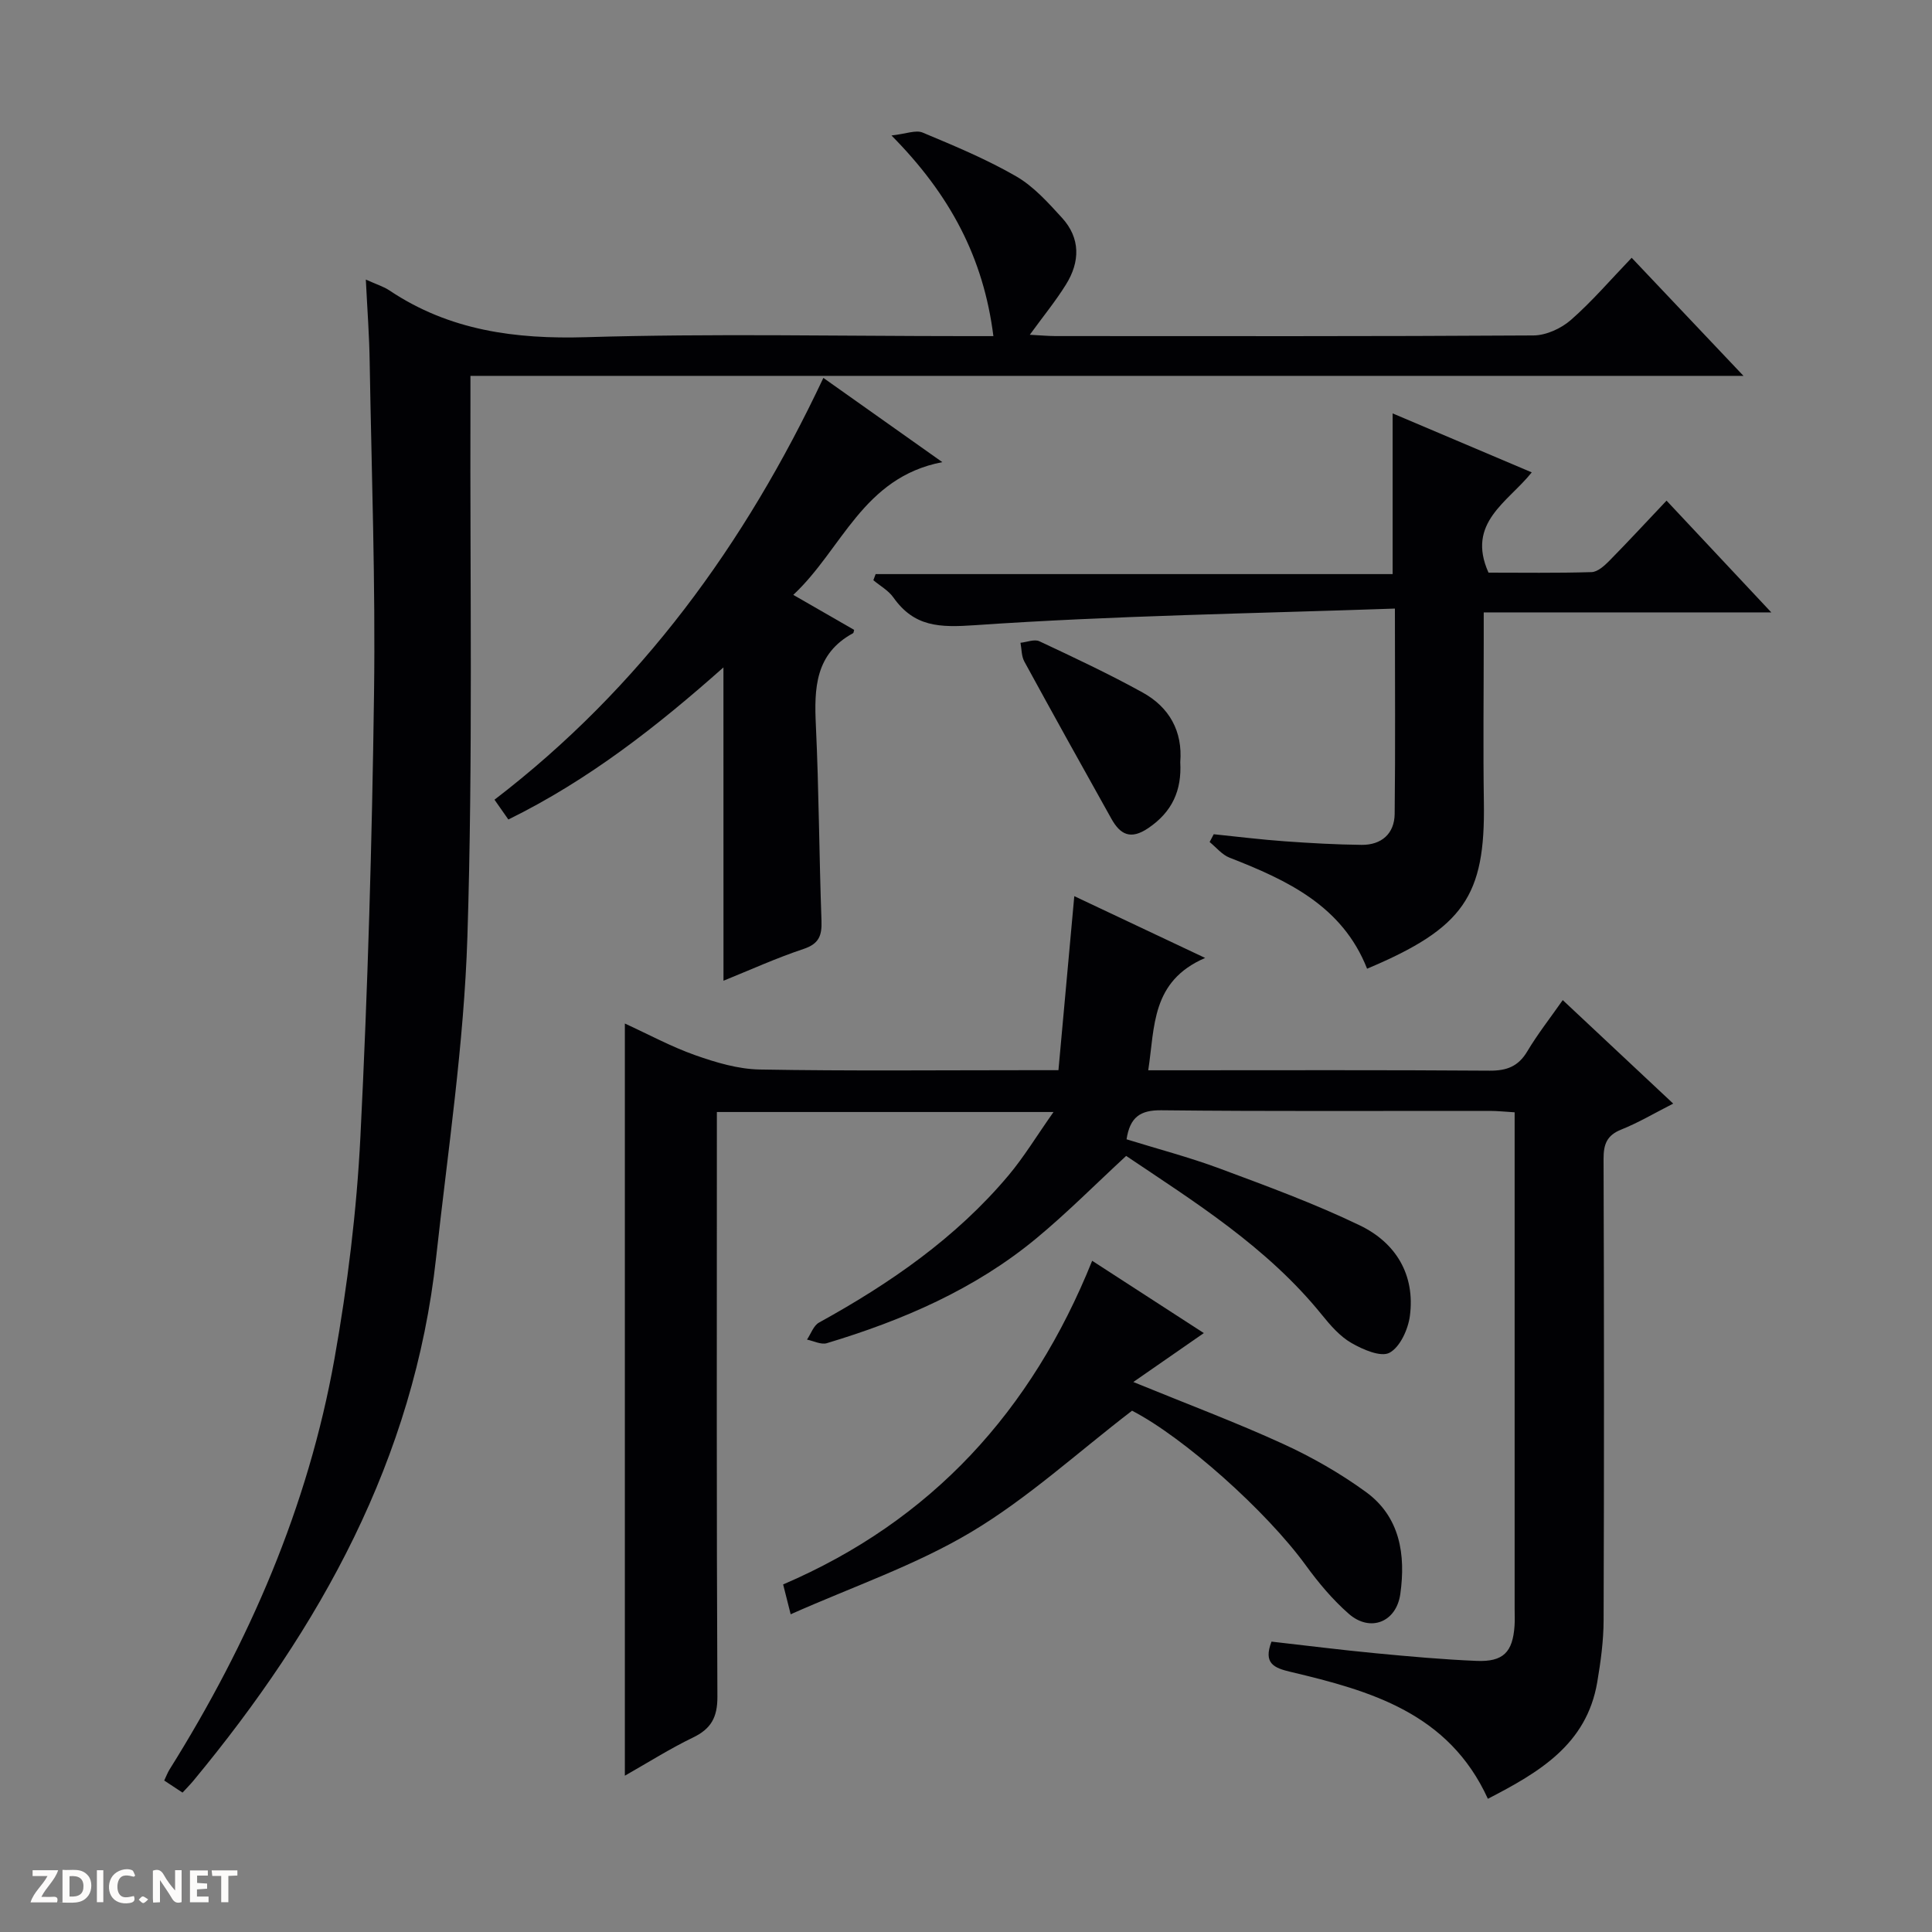 <svg enable-background="new 0 0 400 400" viewBox="0 0 400 400" xmlns="http://www.w3.org/2000/svg"><rect x="0" y="0" width="400" height="400" fill="#808080" stroke="none"/><g fill="#fcfbfa"><path d="m37.59 393.81c-.92.31-1.52.05-2-.78-.7-1.2-1.52-2.34-2.47-3.78v4.59c-.55.03-.95.05-1.41.07-.03-.37-.06-.64-.06-.91 0-1.91 0-3.81 0-5.7 1.13-.41 1.77-.03 2.29.91.62 1.11 1.38 2.14 2.31 3.19v-4.2h1.35v6.61z"/><path d="m12.94 393.88v-6.75c1.9.19 3.93-.54 5.37 1.29.8 1.01.78 2.88.03 3.97-1.37 1.97-3.4 1.51-6.4 1.49m2.45-1.22c2.04.12 2.92-.58 2.89-2.21-.03-1.51-.98-2.19-2.89-2z"/><path d="m11.81 393.87h-5.49c.68-2.18 2.47-3.48 3.51-5.45h-3.08v-1.21h5.29c-.71 2.13-2.44 3.48-3.47 5.51.86 0 1.63.04 2.39-.01.79-.05 1.14.21.85 1.16"/><path d="m39.33 393.86v-6.61h3.7v1.07h-2.22v1.52c.68.04 1.34.09 2.07.13v1.07c-.72.05-1.38.09-2.1.14v1.48h2.4v1.19h-3.85z"/><path d="m27.71 388.56c-1.15-.3-2.46-.61-3.1.64-.37.73-.41 1.93-.06 2.67.63 1.35 1.99.93 3.17.68.35.94-.01 1.32-.93 1.46-1.62.25-3.05-.27-3.76-1.48-.73-1.24-.6-3.03.31-4.17.88-1.11 2.71-1.7 4-1.16.32.13.44.74.65 1.12-.1.08-.19.16-.28.24"/><path d="m49.15 387.24v1.07c-.59.02-1.17.05-1.87.08v5.44h-1.48v-5.44h-1.85c-.05-.4-.08-.73-.13-1.15z"/><path d="m20.06 387.21h1.33v6.62h-1.33z"/><path d="m30.68 393.25c-.39.38-.8.79-1.05.76-.32-.05-.6-.45-.9-.7.26-.24.51-.64.8-.67.29-.04.62.3 1.15.61"/></g><path d="m249.51 198.33c-11.19 4.84-10.39 14.2-11.78 23.26h5.23c21.83 0 43.66-.08 65.48.08 3.54.02 5.92-.89 7.77-4 2.12-3.56 4.7-6.84 7.34-10.61 7.67 7.19 15.14 14.19 22.87 21.43-3.91 1.99-7.22 3.96-10.75 5.37-3 1.2-3.68 3.05-3.67 6.09.11 31.83.12 63.65.01 95.48-.01 4.29-.6 8.62-1.32 12.86-2.2 12.91-12.04 18.65-22.64 24.13-8.11-17.77-24.31-22.36-40.86-26.28-3.44-.81-5.67-1.76-3.94-6.26 7.16.81 14.36 1.72 21.58 2.41 6.95.66 13.9 1.29 20.87 1.58 5.54.23 7.5-1.8 7.87-7.28.08-1.16.02-2.33.02-3.5 0-32.33 0-64.65 0-96.98 0-1.81 0-3.61 0-5.82-1.99-.12-3.58-.29-5.17-.29-22.66-.02-45.32.12-67.98-.13-4.38-.05-6.49 1.43-7.2 6.01 6.38 1.98 12.95 3.7 19.28 6.05 9.78 3.64 19.63 7.25 29.01 11.77 7.44 3.58 11.5 10.2 10.37 18.76-.37 2.78-2.03 6.43-4.21 7.61-1.8.97-5.53-.66-7.89-2.02-2.37-1.36-4.35-3.64-6.11-5.82-11.4-14.11-26.54-23.49-40.53-32.91-6.43 5.94-12.26 11.82-18.6 17.07-12.74 10.55-27.67 16.97-43.37 21.7-1.19.36-2.73-.46-4.11-.74.81-1.2 1.35-2.89 2.48-3.52 14.68-8.09 28.33-17.51 39.2-30.43 3.24-3.85 5.86-8.21 9.36-13.17-24.02 0-46.57 0-69.7 0v6.08c0 38.32-.08 76.65.11 114.97.02 4.28-1.31 6.66-5.08 8.47-4.74 2.29-9.22 5.13-14.08 7.89 0-52.04 0-103.54 0-155.73 4.83 2.21 9.57 4.79 14.58 6.56 4.28 1.51 8.86 2.88 13.34 2.96 18.49.33 36.99.14 55.48.14h6.37c1.09-11.95 2.15-23.62 3.28-36.03 8.65 4.1 17.21 8.13 27.09 12.79z" fill="#010104"/><path d="m75.74 57.88c2.25 1.02 3.7 1.45 4.9 2.26 12.39 8.29 26.01 10.11 40.73 9.67 26.14-.78 52.32-.22 78.48-.22h5.82c-2.04-16.2-8.93-29.25-21.1-41.54 3.01-.33 5.04-1.2 6.46-.6 6.57 2.75 13.21 5.51 19.36 9.06 3.62 2.09 6.61 5.44 9.49 8.59 3.84 4.21 3.74 9.1.84 13.77-2.15 3.47-4.76 6.65-7.51 10.44 2.09.11 3.69.26 5.3.27 33 .01 65.99.08 98.99-.13 2.62-.02 5.72-1.44 7.73-3.2 4.37-3.82 8.17-8.28 12.59-12.88 7.74 8.18 15.07 15.92 23.15 24.45-88.31 0-175.52 0-263.57 0 0 2.34.01 4.25 0 6.15-.11 36.66.53 73.34-.63 109.97-.7 22.2-4.05 44.32-6.48 66.45-4.57 41.71-24 76.59-50.24 108.28-.63.76-1.33 1.46-2.26 2.47-1.27-.84-2.46-1.62-3.79-2.5.41-.86.69-1.63 1.11-2.3 16.47-26.3 28.68-54.4 34.14-85.03 2.7-15.17 4.6-30.6 5.37-45.99 1.53-30.57 2.41-61.18 2.82-91.79.31-22.8-.51-45.62-.9-68.43-.07-5.47-.49-10.95-.8-17.22z" fill="#010104"/><path d="m288.8 126c-29.5 1.03-58.28 1.46-86.95 3.44-7.37.51-12.57.36-16.89-5.75-1.02-1.44-2.74-2.39-4.14-3.56.16-.42.32-.85.47-1.27h107.04c0-11.33 0-21.88 0-33.27 9.41 3.99 18.74 7.94 28.8 12.21-4.91 6.17-13.6 10.41-8.95 20.76 6.77 0 14.06.11 21.34-.11 1.24-.04 2.63-1.29 3.63-2.3 3.96-4.02 7.8-8.18 11.89-12.5 7.4 7.9 14.21 15.16 21.69 23.14-20.18 0-39.52 0-59.54 0v5.86c0 11.16-.14 22.33.03 33.49.3 19.35-4.15 25.99-24.18 34.42-5.12-13.01-16.51-18.32-28.48-22.99-1.56-.61-2.76-2.13-4.12-3.24.28-.54.57-1.07.85-1.61 4.89.5 9.78 1.11 14.69 1.46 5.3.38 10.62.68 15.93.74 4.11.04 6.78-2.31 6.84-6.38.16-13.62.05-27.25.05-42.54z" fill="#010104"/><path d="m149.78 138.18c-13.72 12.19-27.91 23.32-44.53 31.49-.92-1.31-1.74-2.48-2.87-4.1 30.23-23.17 51.86-52.87 68.09-87.33 8.25 5.84 16.05 11.37 24.63 17.44-16.5 3.16-20.74 18.06-30.86 27.48 4.7 2.71 8.68 4.99 12.6 7.25-.11.38-.11.63-.21.68-7.87 4.26-8.08 11.41-7.71 19.15.63 13.45.67 26.92 1.16 40.38.11 3.07-.5 4.78-3.71 5.85-5.64 1.88-11.07 4.35-16.58 6.58-.01-21.52-.01-42.82-.01-64.87z" fill="#010104"/><path d="m163.7 334.22c-.7-2.79-1.09-4.34-1.56-6.18 30.69-13.15 51.46-35.87 63.98-67.01 7.97 5.16 15.57 10.08 23.12 14.97-4.65 3.22-9.16 6.35-14.6 10.13 11.47 4.69 21.4 8.41 31.02 12.82 5.98 2.74 11.81 6.07 17.13 9.94 7.09 5.16 8.27 13.01 7.13 21.12-.82 5.87-6.25 7.98-10.66 4.12-3.34-2.92-6.27-6.42-8.89-10.02-8.23-11.33-25.33-26.54-35.99-32.04-11.34 8.7-21.59 18.13-33.3 25.12-11.55 6.89-24.58 11.33-37.38 17.03z" fill="#010104"/><path d="m244.36 157.81c.33 5.83-1.66 10.28-6.62 13.64-3.67 2.49-5.81 1.33-7.63-1.92-6.06-10.83-12.09-21.68-18.04-32.58-.6-1.11-.54-2.57-.79-3.87 1.32-.13 2.89-.8 3.92-.31 7.2 3.38 14.41 6.76 21.36 10.6 5.53 3.05 8.32 8.02 7.8 14.44z" fill="#010104"/></svg>